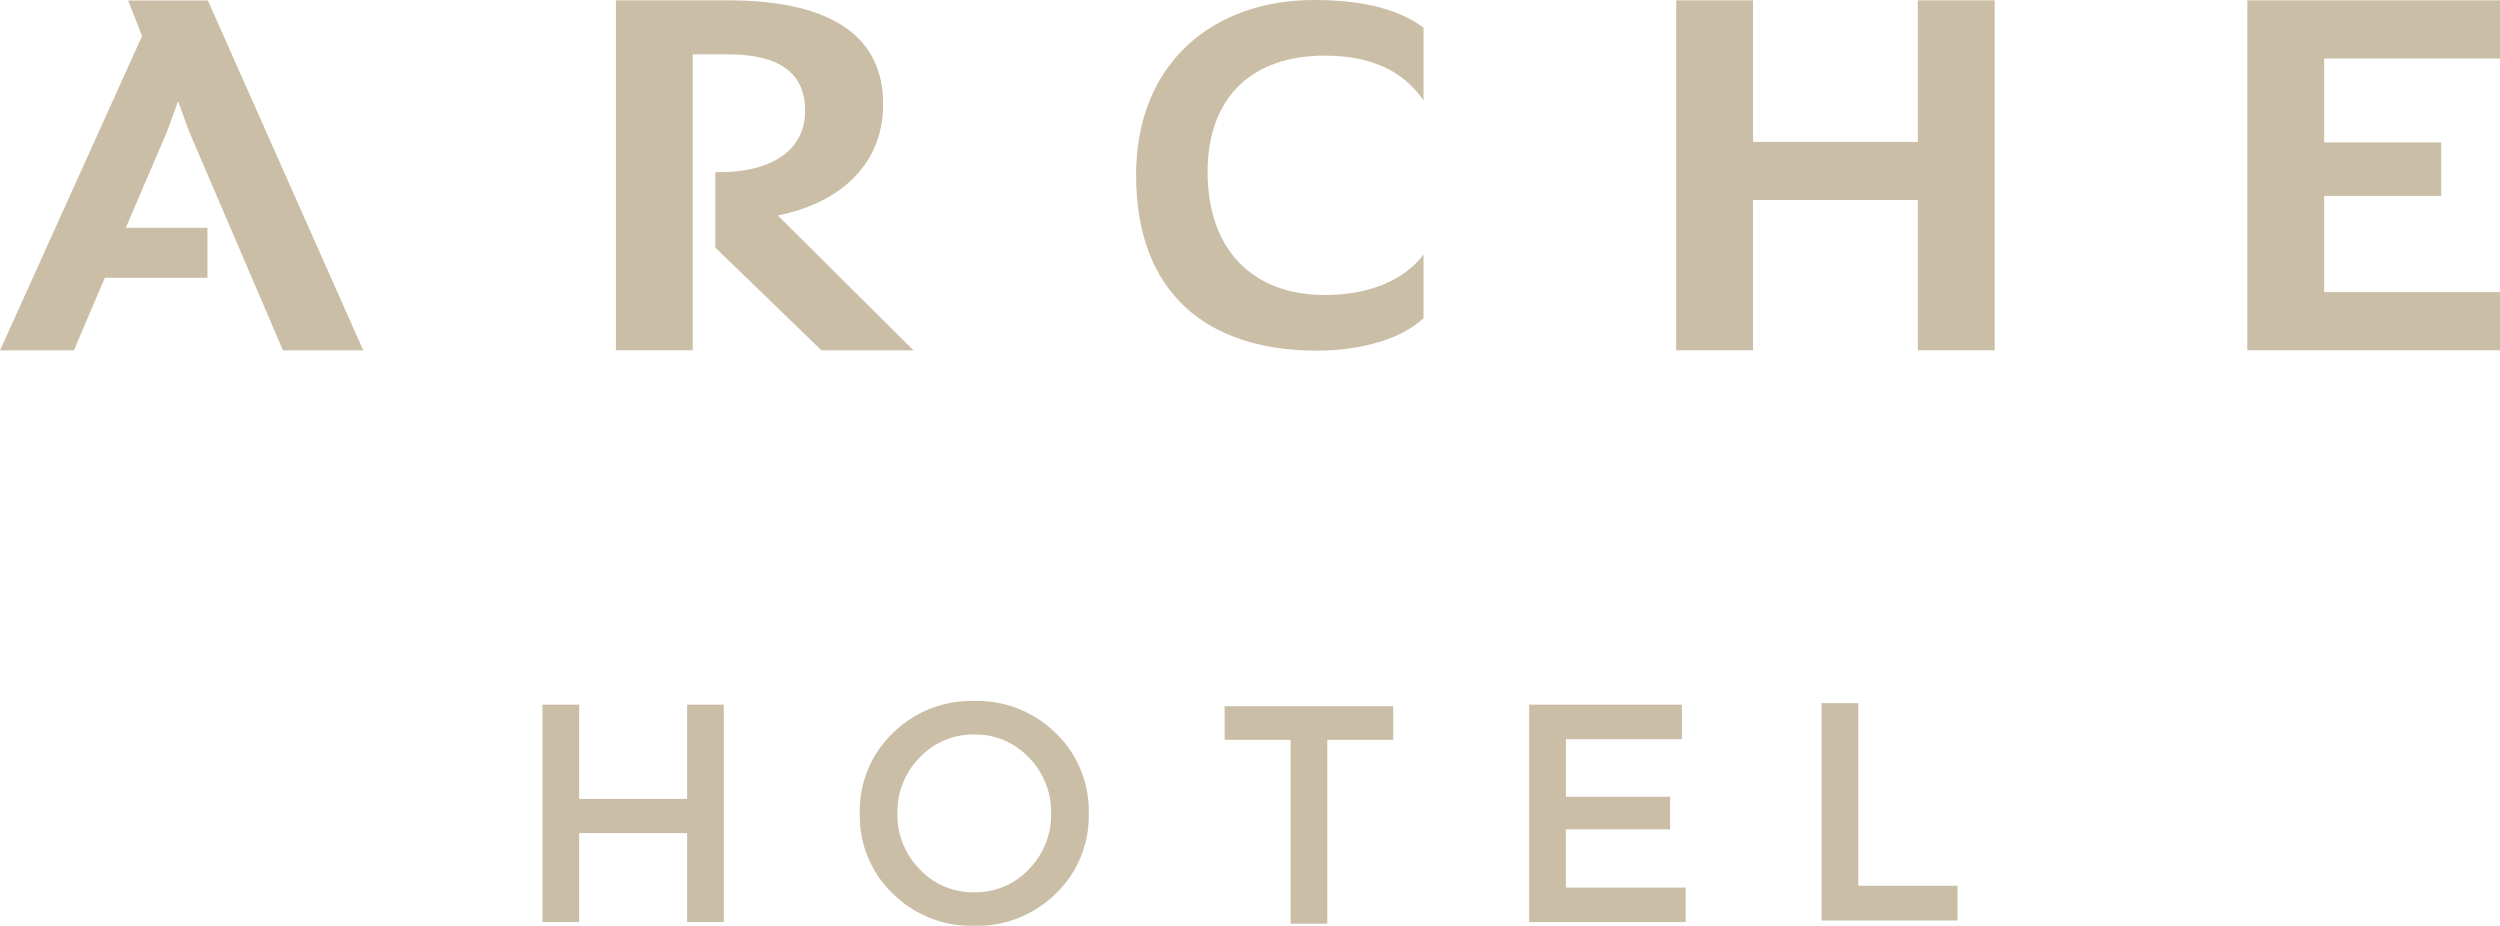 <svg xmlns="http://www.w3.org/2000/svg" width="243.544" height="90.194" viewBox="0 0 243.544 90.194">
  <g id="logoSimple" transform="translate(-18.048 -36.948)" opacity="0.5">
    <path id="Path_3" data-name="Path 3" d="M237.06-424.415V-445.6h3.575v9.182h10.515V-445.6h3.577v21.183h-3.577v-8.665H240.635v8.665Z" transform="translate(-166.167 551.192)" fill="#967f4d" fill-rule="evenodd"/>
    <path id="Path_4" data-name="Path 4" d="M280.7-440.4a7.11,7.11,0,0,0-5.319-2.244,7.106,7.106,0,0,0-5.318,2.244,7.541,7.541,0,0,0-2.167,5.439,7.543,7.543,0,0,0,2.167,5.44,7.107,7.107,0,0,0,5.318,2.243,7.113,7.113,0,0,0,5.319-2.243,7.544,7.544,0,0,0,2.166-5.44A7.541,7.541,0,0,0,280.7-440.4Zm2.622,13.257a10.925,10.925,0,0,1-7.941,3.137,10.925,10.925,0,0,1-7.939-3.136,10.479,10.479,0,0,1-3.211-7.819,10.472,10.472,0,0,1,3.211-7.818,10.919,10.919,0,0,1,7.939-3.138,10.92,10.92,0,0,1,7.941,3.138,10.48,10.48,0,0,1,3.213,7.818,10.483,10.483,0,0,1-3.213,7.818" transform="translate(-162.423 551.148)" fill="#967f4d" fill-rule="evenodd"/>
    <path id="Path_5" data-name="Path 5" d="M305.468-442.192v17.911h-3.575v-17.911h-6.426v-3.271h16.426v3.271Z" transform="translate(-158.118 551.211)" fill="#967f4d" fill-rule="evenodd"/>
    <path id="Path_6" data-name="Path 6" d="M336.421-445.6v3.364h-11.3v5.606H335.27v3.183H325.118v5.667h11.667v3.364H321.542V-445.6Z" transform="translate(-154.525 551.193)" fill="#967f4d" fill-rule="evenodd"/>
    <path id="Path_8" data-name="Path 8" d="M334.13-505.9h7.486v13.786h16.051V-505.9h7.487v34.09h-7.487v-14.639H341.616v14.639H334.13Z" transform="translate(-152.79 542.883)" fill="#967f4d" fill-rule="evenodd"/>
    <path id="Path_9" data-name="Path 9" d="M383.029-505.9h24.615v5.665h-17.13v8.172h11.4v5.214h-11.4v9.374h17.13v5.665H383.029Z" transform="translate(-146.052 542.882)" fill="#967f4d" fill-rule="evenodd"/>
    <path id="Path_10" data-name="Path 10" d="M206.888-493.121l-4.018,9.378,7.956,0v4.868l-10,0-3.007,7.067h-7.2l13.836-30.621-1.36-3.458h7.773L226-471.809h-7.822l-9.141-21.312-1.071-2.947Z" transform="translate(-172.567 542.884)" fill="#967f4d" fill-rule="evenodd"/>
    <path id="Path_11" data-name="Path 11" d="M287.885-488.849c0-11.227,7.8-17.081,17.322-17.081,6.142,0,9.019,1.488,10.681,2.687v7.1c-1.992-2.926-5.2-4.367-9.629-4.367-6.974,0-11.406,3.934-11.406,11.372s4.323,11.947,11.406,11.947c4.206,0,7.637-1.345,9.629-3.935v6.191c-2.048,1.966-5.977,3.165-10.4,3.165-10.735,0-17.6-5.66-17.6-17.081" transform="translate(-159.163 542.878)" fill="#967f4d" fill-rule="evenodd"/>
    <path id="Path_12" data-name="Path 12" d="M272.333-471.809h-8.961l-10.338-10v-7.356h.484c4.765,0,8.265-2,8.265-5.954,0-3.865-2.717-5.522-7.533-5.522h-3.415v28.829H243.35V-505.9h10.942c8.968,0,15.093,2.813,15.093,10.126,0,5.709-4.034,9.583-10.262,10.83Z" transform="translate(-165.3 542.883)" fill="#967f4d" fill-rule="evenodd"/>
    <path id="Path_13" data-name="Path 13" d="M346.577-424.547v-21.184h3.576v17.789h9.667v3.394Z" transform="translate(-151.075 551.174)" fill="#967f4d" fill-rule="evenodd"/>
  </g>
</svg>

